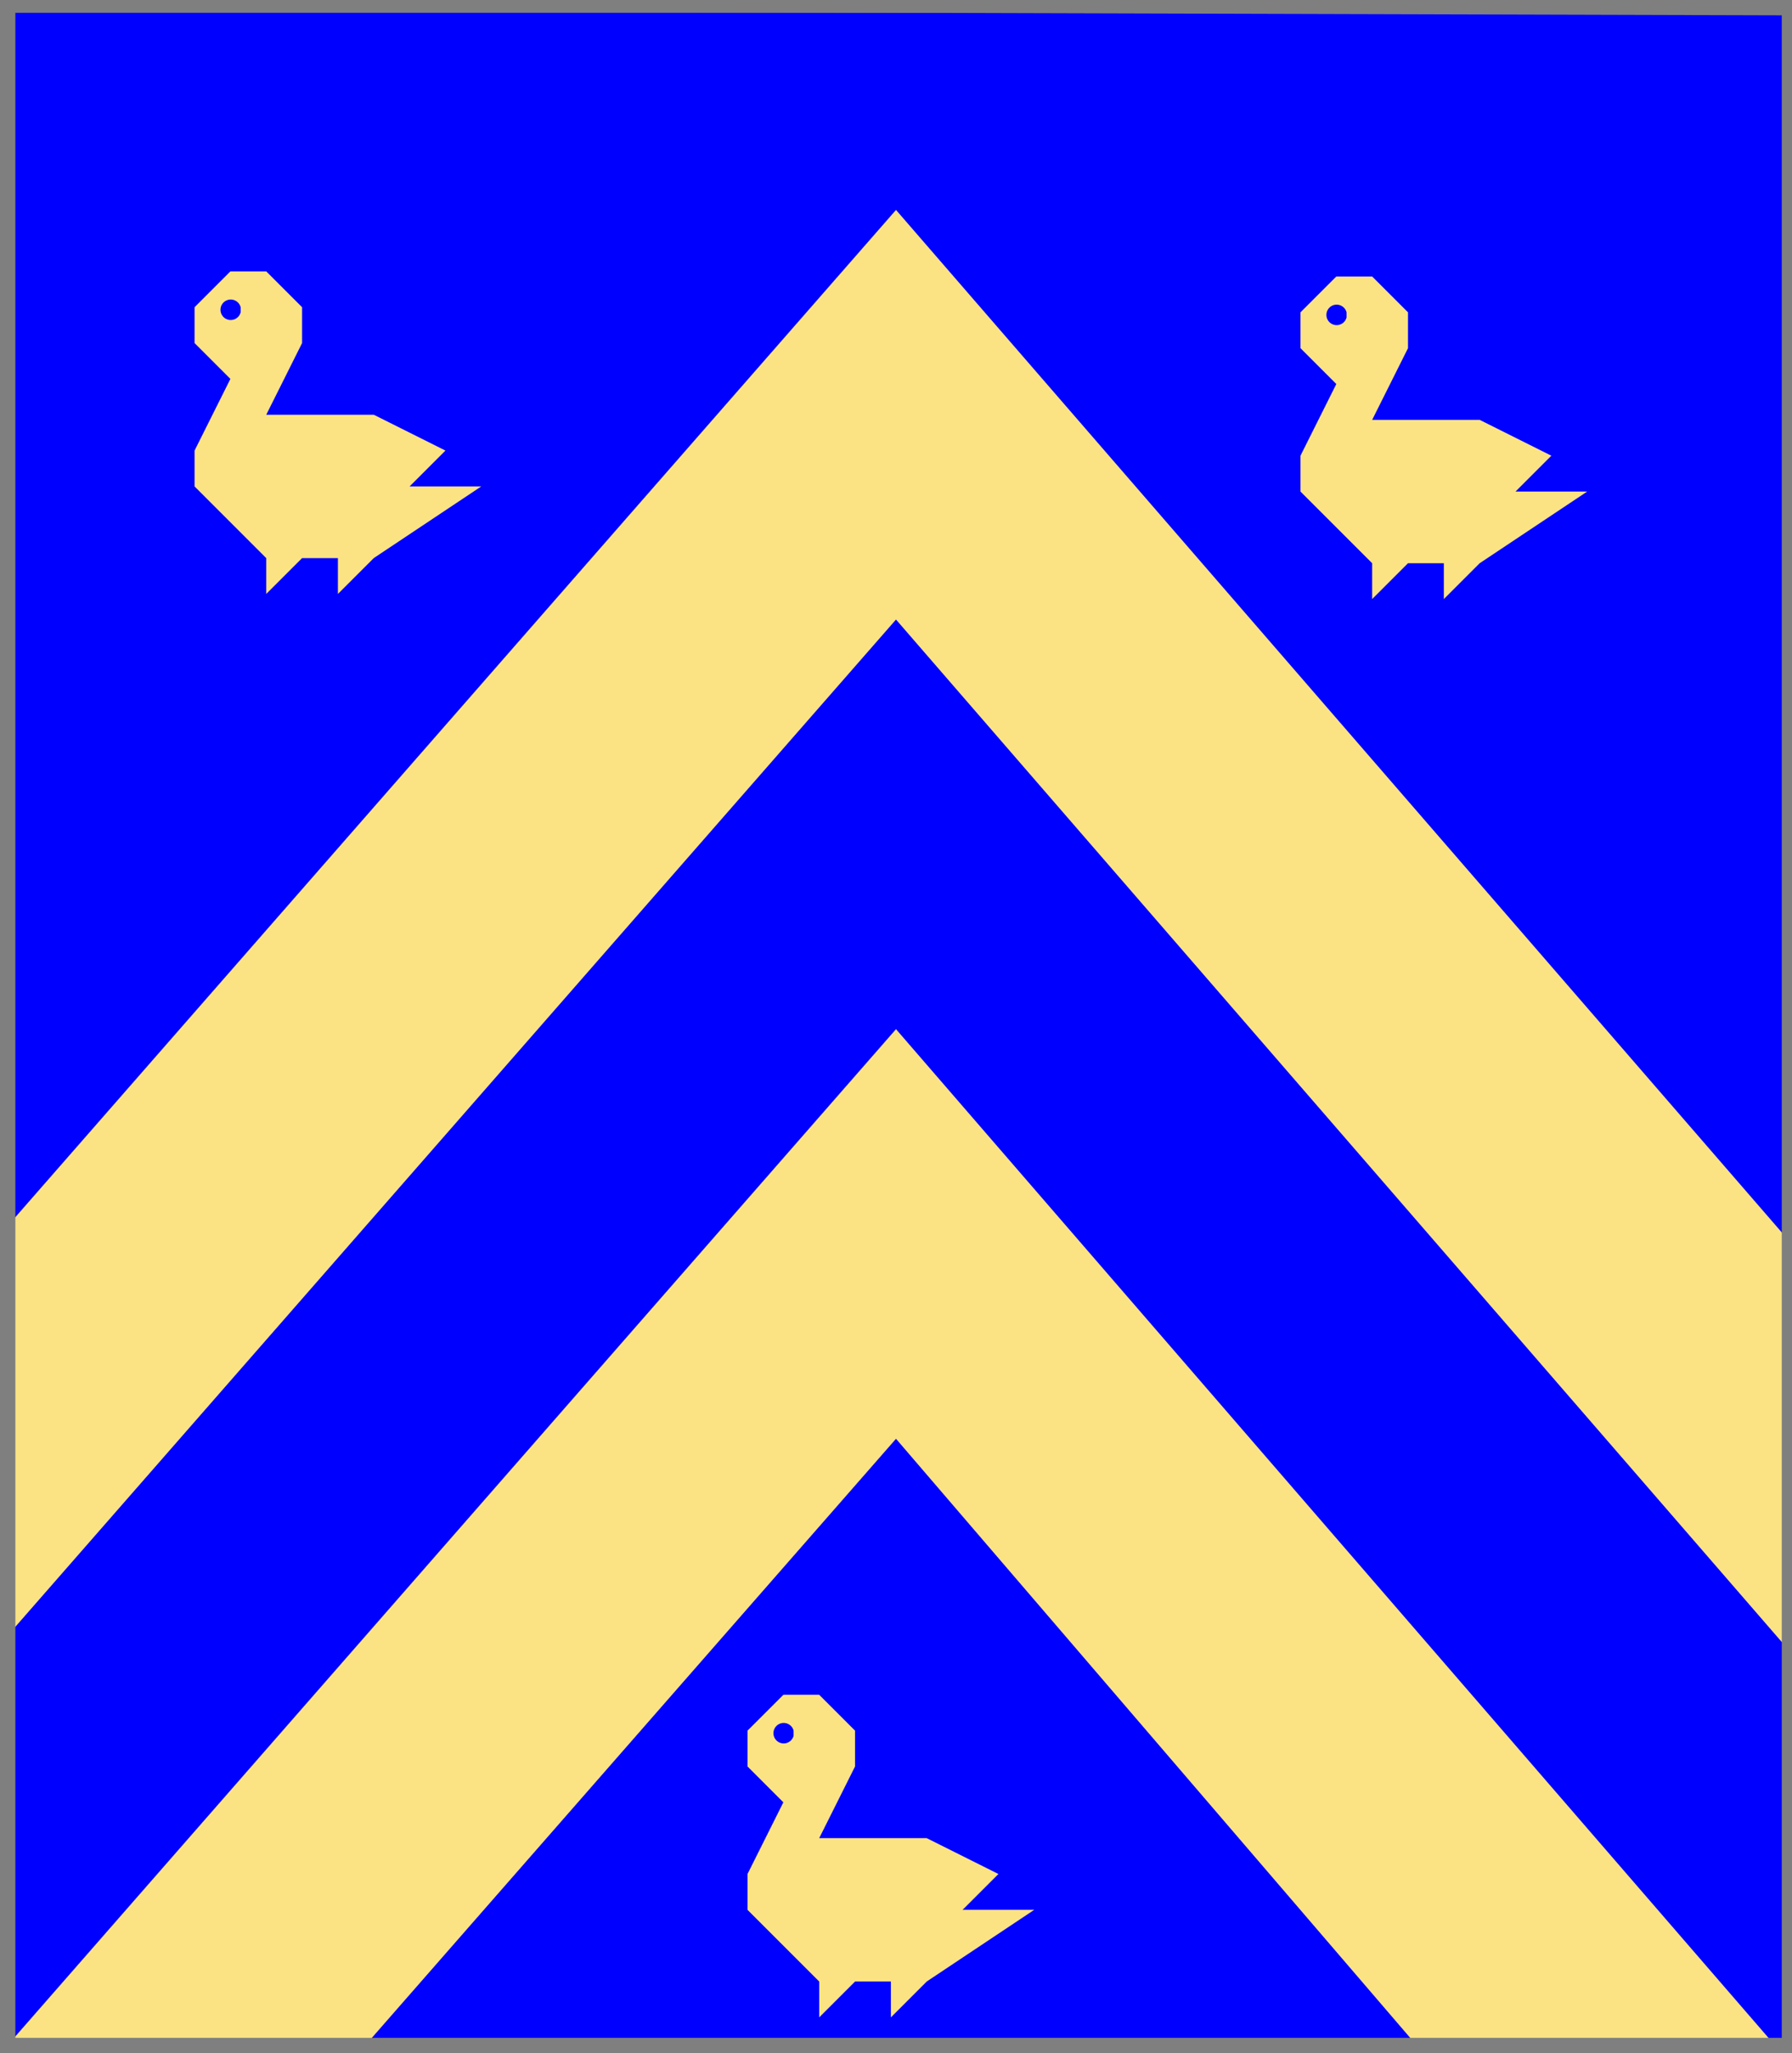 <?xml version="1.0" encoding="utf-8"?>
<!DOCTYPE svg PUBLIC "-//W3C//DTD SVG 20010904//EN"
                     "http://www.w3.org/TR/2001/REC-SVG-20010904/DTD/svg10.dtd">
<!-- (azur (accompagne (2 (chevron or)) (3 (merlette or)))) -->
<svg width="350" height="401"
     xml:lang="fr" xmlns="http://www.w3.org/2000/svg"
     xmlns:xlink="http://www.w3.org/1999/xlink">
<g>
<g>
<polygon points="1,401 350,400 350,1 1,1 " fill="#0000ff"/>
<polygon points="1,401 350,400 350,1 1,1 " stroke="#7f7f7f" stroke-width="3" fill-opacity="0.0"/>
</g>
<g>
<g>
<polygon points="175,201 348,401 278,401 175,281 70,401 1,401 1,400 " fill="#fbe384"/>
<polygon points="175,41 350,243 350,323 175,121 1,320 1,240 " fill="#fbe384"/>
</g>
<g fill="#fbe384">
<path d="M 45,53 L 52,53 L 59,60 L 59,67 L 52,81 L 73,81 L 87,88 L 80,95 L 94,95 L 73,109 L 66,116 L 66,109 L 59,109 L 52,116 L 52,109 L 38,95 L 38,88 L 45,74 L 38,67 L 38,60 M 47,60 A 2,2 0 1,0 47,61 "/>
</g>
<g fill="#fbe384">
<path d="M 261,54 L 268,54 L 275,61 L 275,68 L 268,82 L 289,82 L 303,89 L 296,96 L 310,96 L 289,110 L 282,117 L 282,110 L 275,110 L 268,117 L 268,110 L 254,96 L 254,89 L 261,75 L 254,68 L 254,61 M 263,61 A 2,2 0 1,0 263,62 "/>
</g>
<g fill="#fbe384">
<path d="M 153,331 L 160,331 L 167,338 L 167,345 L 160,359 L 181,359 L 195,366 L 188,373 L 202,373 L 181,387 L 174,394 L 174,387 L 167,387 L 160,394 L 160,387 L 146,373 L 146,366 L 153,352 L 146,345 L 146,338 M 155,338 A 2,2 0 1,0 155,339 "/>
</g>
</g>
</g>
<polygon points="1,0 350,1 350,400 1,400 " stroke="#7f7f7f" stroke-width="4" fill-opacity="0.0"/>
</svg>
